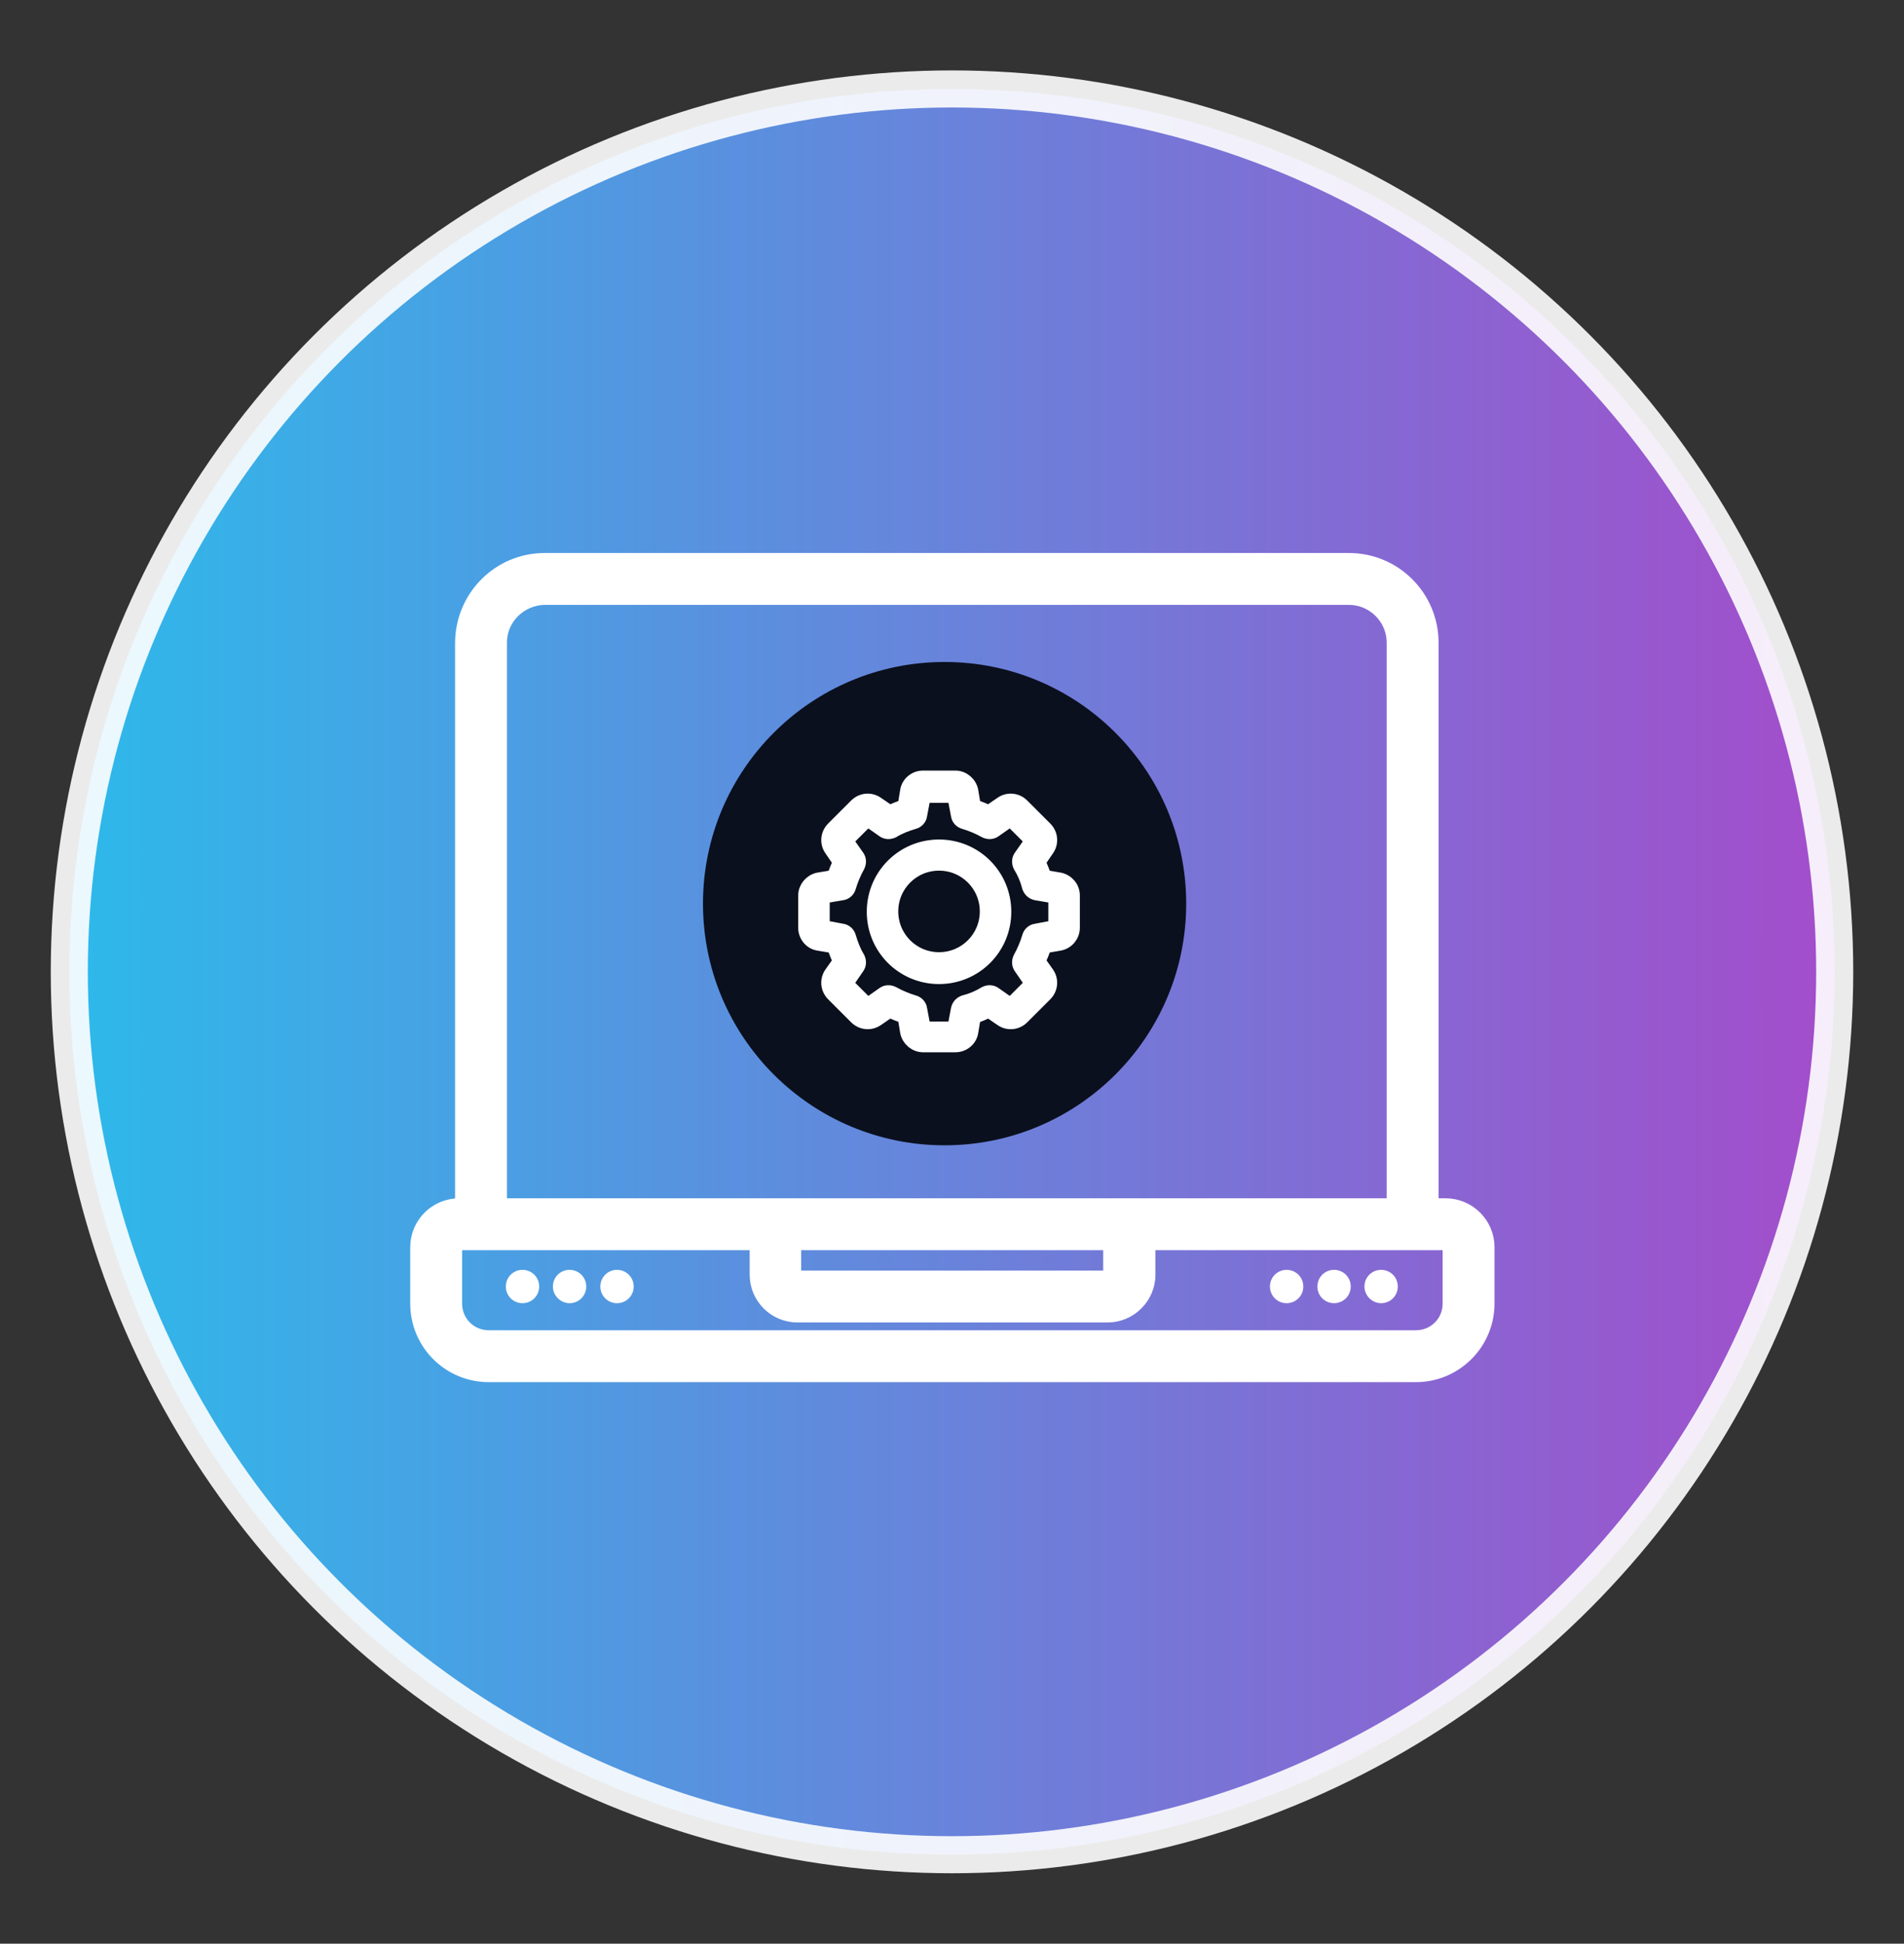 <?xml version="1.0" encoding="utf-8"?>
<!-- Generator: Adobe Illustrator 24.3.0, SVG Export Plug-In . SVG Version: 6.00 Build 0)  -->
<svg version="1.1" id="Layer_1" xmlns="http://www.w3.org/2000/svg" xmlns:xlink="http://www.w3.org/1999/xlink" x="0px" y="0px"
	 viewBox="0 0 513.8 524.4" style="enable-background:new 0 0 513.8 524.4;" xml:space="preserve">
<rect x="0" y="0" width="513.8" height="524.4" fill="#333333" stroke="none"/>
<style type="text/css">
	.st0{fill:none;stroke:#C5E3EF;stroke-width:3;stroke-miterlimit:10;}
	.st1{fill:#0C4681;}
	.st2{fill:#FFFFFF;}
	.st3{fill:#007DC5;}
	.st4{fill:none;stroke:#9CC6D3;stroke-width:5;stroke-miterlimit:10;}
	.st5{opacity:0.9;fill:url(#SVGID_1_);stroke:#FFFFFF;stroke-width:10;stroke-miterlimit:10;}
	.st6{opacity:0.9;fill:#FFFFFF;stroke:url(#SVGID_2_);stroke-width:10;stroke-miterlimit:10;}
	.st7{fill-rule:evenodd;clip-rule:evenodd;fill:#0B101E;}
	.st8{opacity:0.9;fill:url(#SVGID_3_);stroke:#FFFFFF;stroke-width:10;stroke-miterlimit:10;}
	.st9{opacity:0.9;fill:url(#SVGID_4_);stroke:#FFFFFF;stroke-width:10;stroke-miterlimit:10;}
	.st10{fill:none;stroke:#FFFFFF;stroke-width:18;stroke-linecap:round;stroke-linejoin:round;stroke-miterlimit:10;}
	.st11{fill-rule:evenodd;clip-rule:evenodd;fill:#FFFFFF;stroke:#FFFFFF;stroke-width:3;stroke-miterlimit:10;}
	.st12{opacity:0.9;fill:url(#SVGID_5_);stroke:#FFFFFF;stroke-width:10;stroke-miterlimit:10;}
	
		.st13{fill-rule:evenodd;clip-rule:evenodd;fill:#FAFBFC;stroke:#FFFFFF;stroke-width:7;stroke-linecap:round;stroke-linejoin:round;stroke-miterlimit:10;}
	.st14{fill-rule:evenodd;clip-rule:evenodd;fill:none;stroke:#FFFFFF;stroke-width:11;stroke-miterlimit:10;}
	
		.st15{fill-rule:evenodd;clip-rule:evenodd;fill:#FFFFFF;stroke:#FFFFFF;stroke-width:5;stroke-linecap:round;stroke-linejoin:round;stroke-miterlimit:10;}
	.st16{fill-rule:evenodd;clip-rule:evenodd;fill:#FFFFFF;}
	
		.st17{fill-rule:evenodd;clip-rule:evenodd;fill:#FFFFFF;stroke:#FFFFFF;stroke-width:4;stroke-linecap:round;stroke-linejoin:round;stroke-miterlimit:10;}
</style>
<circle class="st0" cx="-306.3" cy="262.2" r="238.2"/>
<path class="st1" d="M-321.6,328.2c26.5,0,48-21.5,48-48v-80c0-26.5-21.5-48-48-48c-26.5,0-48,21.5-48,48v80
	C-369.6,306.7-348.6,328.2-321.6,328.2z M-361.6,200.2c0-22.1,17.9-40,40-40s40,17.9,40,40v80c0,22.1-17.9,40-40,40s-40-18-40-40
	V200.2z M-241.6,280.2v-28c0-2.2-1.8-4-4-4s-4,1.8-4,4v28c0,39.7-32.3,72-72,72s-72-32.3-72-72v-28c0-2.2-1.8-4-4-4s-4,1.8-4,4v28
	c0,42.7,33.8,77.4,76,79.6v40.4h-56c-2.2,0-4,1.8-4,4c0,2.2,1.8,4,4,4h120c2.2,0,4-1.8,4-4s-1.8-4-4-4h-56v-40.4
	C-275.4,357.7-241.6,323-241.6,280.2z"/>
<path class="st2" d="M-281.4,123c-2.7,0-5.4,0.6-8,0.9c-0.8,0.1-1.8,0.8-2.1,2.3l-3.4,16.3l-3.6,1.3c-5,1.9-9.6,4.6-13.7,7.9
	l-2.9,2.4L-331,149c-1.4-0.5-2.5,0.1-3,0.7c-1.4,1.8-2.7,3.7-3.8,5.7l-1.3,2.1c-1.1,1.9-2.1,4-2.9,6.1c-0.3,0.7-0.2,1.5,0.9,2.9
	l12.4,11.1l-0.6,3.8c-0.4,2.6-0.6,5.2-0.6,7.9s0.2,5.4,0.6,7.9l0.6,3.4l-12.4,11.5c-1.1,1-1.2,2.2-0.9,2.9c0.9,2.1,1.9,4.1,2.9,6.1
	l1.2,2.2c1.2,1.9,2.5,3.9,3.8,5.7c0.5,0.6,1.6,1.1,3,0.6l15.8-5.6l2.9,2.8c4.1,3.3,8.7,6,13.7,7.9l3.6,1l3.4,16.7
	c0.3,1.5,1.3,2.2,2.1,2.3c2.6,0.3,5.3,0.5,8,0.5s5.4-0.2,8-0.5c0.8-0.1,1.8-0.8,2.1-2.3l3.4-16.7l3.6-1c4.6-1.9,9.7-4.6,13.7-7.9
	l2.9-2.8l15.8,5.6c1.4,0.5,2.5,0,3-0.6c1.4-1.8,2.6-3.7,3.8-5.7l1.3-2.2c1.1-1.9,2-3.9,2.6-6c0.6-0.7,0.6-1.9-0.6-2.9l-12.4-11.5
	l0.6-3.4c0.4-2.6,0.6-5.2,0.6-7.9s-0.2-5.4-0.6-7.9l-0.6-3.8l12.4-11.1c1.1-1.4,1.2-2.2,0.6-2.9c-0.5-2.1-1.5-4.1-2.6-6l-1.3-2.2
	c-1.2-2-2.4-3.8-3.8-5.7c-0.5-0.6-1.6-1.1-3-0.7l-15.8,5.2l-2.9-2.4c-4.1-3.4-9.1-6-13.7-7.9l-3.6-1.3l-3.4-16.3
	c-0.3-1.5-1.3-2.2-2.1-2.3c-2.6-0.3-5.3-0.5-8-0.5V123z"/>
<path class="st3" d="M-304.9,189c0-13,10.9-24.2,24.2-24.2s24.2,11.3,24.2,24.2c0,13.8-10.9,24.2-24.2,24.2S-304.9,202.7-304.9,189z
	 M-280.6,171.6c-9.6,0-17.3,8.1-17.3,17.3c0,10,7.8,17.3,17.3,17.3s17.3-7.4,17.3-17.3C-263.3,179.8-271.1,171.6-280.6,171.6z
	 M-271.8,117.1c4.1,0.5,7.2,3.7,7.7,7.7l3,12.6c5.8,2.2,11,5.2,15.7,9.1l12.3-4c3.9-1.3,8.2-0.2,10.7,3.1c1.5,2,2.6,4.1,4.2,6.3
	l1.3,2.3c1.2,2.2,2.3,4.4,3.3,6.7c1.6,3.8,0.3,7.7-2.7,10.8l-9.6,8.6c0.5,2.9,0.7,6,0.7,8.7c0,3.5-0.3,6.5-0.7,9.4l9.6,8.6
	c3,2.7,4.3,6.7,2.7,10.8c-1,1.9-2.1,4.5-3.3,6.7l-1.3,2.3c-1.7,2.2-2.7,4.2-4.2,6.3c-2.5,3.3-6.8,4.4-10.7,3.1l-12.3-4
	c-4.6,3.9-9.9,6.9-15.7,9.1l-3,12.6c-0.5,4-3.6,7.2-7.7,7.8c-2.9,0.3-5.8,0.5-8.8,0.5s-5.9-0.2-8.8-0.5c-4.1-0.5-7.6-3.7-8.1-7.8
	l-3-12.6c-5.4-2.2-10.7-5.2-15.3-9.1l-12.2,4c-3.9,1.3-8.2,0.2-10.7-3.1c-1.5-2-3-4.2-4.3-6.3l-1.3-2.3c-1.2-2.2-2.3-4.4-3.3-6.7
	c-1.6-4.2-0.4-8.1,2.7-10.8l9.6-8.6c-0.5-2.9-1.1-6-1.1-9.4c0-2.7,0.6-5.7,1.1-8.7l-9.6-8.6c-3.1-3.1-4.3-7.1-2.7-10.8
	c1-2.7,2.1-4.6,3.3-6.7l1.3-2.3c1.3-2.2,2.7-4.3,4.3-6.3c2.5-3.3,6.8-4.4,10.7-3.1l12.2,4c4.7-3.8,9.9-6.9,15.3-9.1l3-12.6
	c0.5-4,4-7.2,8.1-7.7c2.9-0.4,5.8-0.5,8.8-0.5S-274.7,116.8-271.8,117.1L-271.8,117.1z M-280.6,123.1c-2.7,0-5.4,0.6-8,0.9
	c-0.8,0.1-1.8,0.8-2.1,2.3l-3.4,16.3l-3.6,1.3c-5,1.9-9.6,4.6-13.7,7.9l-2.9,2.4l-15.8-5.2c-1.4-0.5-2.5,0.1-3,0.7
	c-1.4,1.8-2.7,3.7-3.8,5.7l-1.3,2.1c-1.1,1.9-2.1,4-2.9,6.1c-0.3,0.7-0.2,1.5,0.9,2.9l12.4,11.1l-0.6,3.8c-0.4,2.6-0.6,5.2-0.6,7.9
	c0,2.7,0.2,5.4,0.6,7.9l0.6,3.4l-12.4,11.5c-1.1,1-1.2,2.2-0.9,2.9c0.9,2.1,1.9,4.1,2.9,6.1l1.2,2.2c1.2,1.9,2.5,3.9,3.8,5.7
	c0.5,0.6,1.6,1.1,3,0.6l15.8-5.6l2.9,2.8c4.1,3.3,8.7,6,13.7,7.9l3.6,1l3.4,16.7c0.3,1.5,1.3,2.2,2.1,2.3c2.6,0.3,5.3,0.5,8,0.5
	s5.4-0.2,8-0.5c0.8-0.1,1.8-0.8,2.1-2.3l3.4-16.7l3.6-1c4.6-1.9,9.7-4.6,13.7-7.9l2.9-2.8l15.8,5.6c1.4,0.5,2.5,0,3-0.6
	c1.4-1.8,2.6-3.7,3.8-5.7l1.3-2.2c1.1-1.9,2-3.9,2.6-6c0.6-0.7,0.6-1.9-0.6-2.9l-12.4-11.5l0.6-3.4c0.4-2.6,0.6-5.2,0.6-7.9
	c0-2.7-0.2-5.4-0.6-7.9l-0.6-3.8l12.4-11.1c1.1-1.4,1.2-2.2,0.6-2.9c-0.5-2.1-1.5-4.1-2.6-6l-1.3-2.2c-1.2-2-2.4-3.8-3.8-5.7
	c-0.5-0.6-1.6-1.1-3-0.7l-15.8,5.2l-2.9-2.4c-4.1-3.4-9.1-6-13.7-7.9l-3.6-1.3l-3.4-16.3c-0.3-1.5-1.3-2.2-2.1-2.3
	c-2.6-0.3-5.3-0.5-8-0.5V123.1z"/>
<circle class="st4" cx="1445.9" cy="262.2" r="238.2"/>
<path class="st2" d="M1442,158c-2.7,0-5.4,0.6-8,0.9c-0.8,0.1-1.8,0.8-2.1,2.3l-3.4,16.3l-3.6,1.3c-5,1.9-9.6,4.6-13.7,7.9l-2.9,2.4
	l-15.8-5.2c-1.4-0.5-2.5,0.1-3,0.7c-1.4,1.8-2.7,3.7-3.8,5.7l-1.3,2.1c-1.1,1.9-2.1,4-2.9,6.1c-0.3,0.7-0.2,1.5,0.9,2.9l12.4,11.1
	l-0.6,3.8c-0.4,2.6-0.6,5.2-0.6,7.9c0,2.7,0.2,5.4,0.6,7.9l0.6,3.4l-12.4,11.5c-1.1,1-1.2,2.2-0.9,2.9c0.9,2.1,1.9,4.1,2.9,6.1
	l1.2,2.2c1.2,1.9,2.5,3.9,3.8,5.7c0.5,0.6,1.6,1.1,3,0.6l15.8-5.6l2.9,2.8c4.1,3.3,8.7,6,13.7,7.9l3.6,1l3.4,16.7
	c0.3,1.5,1.3,2.2,2.1,2.3c2.6,0.3,5.3,0.5,8,0.5s5.4-0.2,8-0.5c0.8-0.1,1.8-0.8,2.1-2.3l3.4-16.7l3.6-1c4.6-1.9,9.7-4.6,13.7-7.9
	l2.9-2.8l15.8,5.6c1.4,0.5,2.5,0,3-0.6c1.4-1.8,2.6-3.7,3.8-5.7l1.3-2.2c1.1-1.9,2-3.9,2.6-6c0.6-0.7,0.6-1.9-0.6-2.9l-12.4-11.5
	l0.6-3.4c0.4-2.6,0.6-5.2,0.6-7.9c0-2.7-0.2-5.4-0.6-7.9l-0.6-3.8l12.4-11.1c1.1-1.4,1.2-2.2,0.6-2.9c-0.5-2.1-1.5-4.1-2.6-6
	l-1.3-2.2c-1.2-2-2.4-3.8-3.8-5.7c-0.5-0.6-1.6-1.1-3-0.7l-15.8,5.2l-2.9-2.4c-4.1-3.4-9.1-6-13.7-7.9l-3.6-1.3l-3.4-16.3
	c-0.3-1.5-1.3-2.2-2.1-2.3c-2.6-0.3-5.3-0.5-8-0.5V158z"/>
<path class="st3" d="M1418.6,223.9c0-13,10.9-24.3,24.2-24.3c13.4,0,24.2,11.3,24.2,24.3c0,13.8-10.9,24.2-24.2,24.2
	C1429.5,248.2,1418.6,237.7,1418.6,223.9z M1442.9,206.6c-9.6,0-17.3,8.1-17.3,17.3c0,10,7.8,17.3,17.3,17.3
	c9.6,0,17.3-7.4,17.3-17.3C1460.2,214.7,1452.4,206.6,1442.9,206.6z M1451.7,152.1c4.1,0.5,7.2,3.7,7.7,7.7l3,12.6
	c5.8,2.2,11,5.2,15.7,9.1l12.3-4c3.9-1.3,8.2-0.2,10.7,3.1c1.5,2,2.6,4.1,4.2,6.3l1.3,2.3c1.2,2.2,2.3,4.4,3.3,6.7
	c1.6,3.8,0.3,7.7-2.7,10.8l-9.6,8.6c0.5,2.9,0.7,6,0.7,8.7c0,3.5-0.3,6.5-0.7,9.4l9.6,8.6c3,2.7,4.3,6.7,2.7,10.8
	c-1,1.9-2.1,4.5-3.3,6.7l-1.3,2.3c-1.7,2.2-2.7,4.2-4.2,6.3c-2.5,3.3-6.8,4.4-10.7,3.1l-12.3-4c-4.6,3.9-9.9,6.9-15.7,9.1l-3,12.6
	c-0.5,4-3.6,7.2-7.7,7.8c-2.9,0.3-5.8,0.5-8.8,0.5c-3,0-5.9-0.2-8.8-0.5c-4.1-0.5-7.6-3.7-8.1-7.8l-3-12.6
	c-5.4-2.2-10.7-5.2-15.3-9.1l-12.2,4c-3.9,1.3-8.2,0.2-10.7-3.1c-1.5-2-3-4.2-4.3-6.3l-1.3-2.3c-1.2-2.2-2.3-4.4-3.3-6.7
	c-1.6-4.2-0.4-8.1,2.7-10.8l9.6-8.6c-0.5-2.9-1.1-6-1.1-9.4c0-2.7,0.6-5.7,1.1-8.7l-9.6-8.6c-3.1-3.1-4.3-7.1-2.7-10.8
	c1-2.7,2.1-4.6,3.3-6.7l1.3-2.3c1.3-2.2,2.7-4.3,4.3-6.3c2.5-3.3,6.8-4.4,10.7-3.1l12.2,4c4.7-3.8,9.9-6.9,15.3-9.1l3-12.6
	c0.5-4,4-7.2,8.1-7.7c2.9-0.4,5.8-0.5,8.8-0.5C1445.8,151.6,1448.8,151.7,1451.7,152.1L1451.7,152.1z M1442.9,158.1
	c-2.7,0-5.4,0.6-8,0.9c-0.8,0.1-1.8,0.8-2.1,2.3l-3.4,16.3l-3.6,1.3c-5,1.9-9.6,4.6-13.7,7.9l-2.9,2.4l-15.8-5.2
	c-1.4-0.5-2.5,0.1-3,0.7c-1.4,1.8-2.7,3.7-3.8,5.7l-1.3,2.1c-1.1,1.9-2.1,4-2.9,6.1c-0.3,0.7-0.2,1.5,0.9,2.9l12.4,11.1l-0.6,3.8
	c-0.4,2.6-0.6,5.2-0.6,7.9c0,2.7,0.2,5.4,0.6,7.9l0.6,3.4l-12.4,11.5c-1.1,1-1.2,2.2-0.9,2.9c0.9,2.1,1.9,4.1,2.9,6.1l1.2,2.2
	c1.2,1.9,2.5,3.9,3.8,5.7c0.5,0.6,1.6,1.1,3,0.6l15.8-5.6l2.9,2.8c4.1,3.3,8.7,6,13.7,7.9l3.6,1l3.4,16.7c0.3,1.5,1.3,2.2,2.1,2.3
	c2.6,0.3,5.3,0.5,8,0.5c2.7,0,5.4-0.2,8-0.5c0.8-0.1,1.8-0.8,2.1-2.3l3.4-16.7l3.6-1c4.6-1.9,9.7-4.6,13.7-7.9l2.9-2.8l15.8,5.6
	c1.4,0.5,2.5,0,3-0.6c1.4-1.8,2.6-3.7,3.8-5.7l1.3-2.2c1.1-1.9,2-3.9,2.6-6c0.6-0.7,0.6-1.9-0.6-2.9l-12.4-11.5l0.6-3.4
	c0.4-2.6,0.6-5.2,0.6-7.9c0-2.7-0.2-5.4-0.6-7.9l-0.6-3.8l12.4-11.1c1.1-1.4,1.2-2.2,0.6-2.9c-0.5-2.1-1.5-4.1-2.6-6l-1.3-2.2
	c-1.2-2-2.4-3.8-3.8-5.7c-0.5-0.6-1.6-1.1-3-0.7l-15.8,5.2l-2.9-2.4c-4.1-3.4-9.1-6-13.7-7.9l-3.6-1.3l-3.4-16.3
	c-0.3-1.5-1.3-2.2-2.1-2.3c-2.6-0.3-5.3-0.5-8-0.5V158.1z"/>
<path class="st1" d="M1367.8,296.2c1.6-1.5,4.1-1.5,5.7,0c39.1,39.1,102.4,39.1,141.4,0c39.1-39,39.1-102.3,0-141.4
	c-1.5-1.6-1.5-4.1,0-5.7l10.5-10.5c1.6-1.6,4.1-1.6,5.7,0c1.6,1.6,1.6,4.1,0,5.7l-7.7,7.7c39.3,42.3,38.4,108.6-2.8,149.8
	c-18,18-40.8,28.3-64.3,31v44.6h72c2.2,0,4,1.8,4,4c0,2.2-1.8,4-4,4h-152c-2.2,0-4-1.8-4-4c0-2.2,1.8-4,4-4h71.5v-44.1
	c-27.2,1-55.3-8.6-77-28.8l-7.7,7.7c-1.6,1.5-4.1,1.5-5.7,0c-1.6-1.6-1.6-4.1,0-5.7L1367.8,296.2z"/>
<path class="st2" d="M848,126.3c-2.7,0-5.4,0.6-8,0.9c-0.8,0.1-1.8,0.8-2.1,2.3l-3.4,16.3l-3.6,1.3c-5,1.9-9.6,4.6-13.7,7.9
	l-2.9,2.4l-15.8-5.2c-1.4-0.5-2.5,0.1-3,0.7c-1.4,1.8-2.7,3.7-3.8,5.7l-1.3,2.1c-1.1,1.9-2.1,4-2.9,6.1c-0.3,0.7-0.2,1.5,0.9,2.9
	l12.4,11.1l-0.6,3.8c-0.4,2.6-0.6,5.2-0.6,7.9c0,2.7,0.2,5.4,0.6,7.9l0.6,3.4l-12.4,11.5c-1.1,1-1.2,2.2-0.9,2.9
	c0.9,2.1,1.9,4.1,2.9,6.1l1.2,2.2c1.2,1.9,2.5,3.9,3.8,5.7c0.5,0.6,1.6,1.1,3,0.6l15.8-5.6l2.9,2.8c4.1,3.3,8.7,6,13.7,7.9l3.6,1
	l3.4,16.7c0.3,1.5,1.3,2.2,2.1,2.3c2.6,0.3,5.3,0.5,8,0.5c2.7,0,5.4-0.2,8-0.5c0.8-0.1,1.8-0.8,2.1-2.3l3.4-16.7l3.6-1
	c4.6-1.9,9.7-4.6,13.7-7.9l2.9-2.8l15.8,5.6c1.4,0.5,2.5,0,3-0.6c1.4-1.8,2.6-3.7,3.8-5.7l1.3-2.2c1.1-1.9,2-3.9,2.6-6
	c0.6-0.7,0.6-1.9-0.6-2.9l-12.4-11.5l0.6-3.4c0.4-2.6,0.6-5.2,0.6-7.9c0-2.7-0.2-5.4-0.6-7.9l-0.6-3.8l12.4-11.1
	c1.1-1.4,1.2-2.2,0.6-2.9c-0.5-2.1-1.5-4.1-2.6-6l-1.3-2.2c-1.2-2-2.4-3.8-3.8-5.7c-0.5-0.6-1.6-1.1-3-0.7l-15.8,5.2l-2.9-2.4
	c-4.1-3.4-9.1-6-13.7-7.9l-3.6-1.3l-3.4-16.3c-0.3-1.5-1.3-2.2-2.1-2.3c-2.6-0.3-5.3-0.5-8-0.5V126.3z"/>
<circle class="st4" cx="848.9" cy="262.2" r="238.2"/>
<path class="st3" d="M857.4,119.7c4.1,0.5,7.2,3.7,7.7,7.7l3,12.6c5.8,2.2,11,5.2,15.7,9.1l12.3-4c3.9-1.3,8.2-0.2,10.7,3.1
	c1.5,2,2.6,4.1,4.2,6.3l1.3,2.3c1.2,2.2,2.3,4.4,3.3,6.7c1.6,3.8,0.3,7.7-2.7,10.8l-9.6,8.6c0.5,2.9,0.7,6,0.7,8.7
	c0,3.5-0.3,6.5-0.7,9.4l9.6,8.6c3,2.7,4.3,6.7,2.7,10.8c-1,1.9-2.1,4.5-3.3,6.7l-1.3,2.3c-1.7,2.2-2.7,4.2-4.2,6.3
	c-2.5,3.3-6.8,4.4-10.7,3.1l-12.3-4c-4.6,3.9-9.9,6.9-15.7,9.1l-3,12.6c-0.5,4-3.6,7.2-7.7,7.8c-2.9,0.3-5.8,0.5-8.8,0.5
	c-3,0-5.9-0.2-8.8-0.5c-4.1-0.5-7.6-3.7-8.1-7.8l-3-12.6c-5.4-2.2-10.7-5.2-15.3-9.1l-12.2,4c-3.9,1.3-8.2,0.2-10.7-3.1
	c-1.5-2-3-4.2-4.3-6.3l-1.3-2.3c-1.2-2.2-2.3-4.4-3.3-6.7c-1.6-4.2-0.4-8.1,2.7-10.8l9.6-8.6c-0.5-2.9-1.1-6-1.1-9.4
	c0-2.7,0.6-5.7,1.1-8.7l-9.6-8.6c-3.1-3.1-4.3-7.1-2.7-10.8c1-2.7,2.1-4.6,3.3-6.7l1.3-2.3c1.3-2.2,2.7-4.3,4.3-6.3
	c2.5-3.3,6.8-4.4,10.7-3.1l12.2,4c4.7-3.8,9.9-6.9,15.3-9.1l3-12.6c0.5-4,4-7.2,8.1-7.7c2.9-0.4,5.8-0.5,8.8-0.5
	C851.6,119.2,854.5,119.3,857.4,119.7L857.4,119.7z M848.6,125.7c-2.7,0-5.4,0.6-8,0.9c-0.8,0.1-1.8,0.8-2.1,2.3l-3.4,16.3l-3.6,1.3
	c-5,1.9-9.6,4.6-13.7,7.9l-2.9,2.4l-15.8-5.2c-1.4-0.5-2.5,0.1-3,0.7c-1.4,1.8-2.7,3.7-3.8,5.7l-1.3,2.1c-1.1,1.9-2.1,4-2.9,6.1
	c-0.3,0.7-0.2,1.5,0.9,2.9l12.4,11.1l-0.6,3.8c-0.4,2.6-0.6,5.2-0.6,7.9c0,2.7,0.2,5.4,0.6,7.9l0.6,3.4l-12.4,11.5
	c-1.1,1-1.2,2.2-0.9,2.9c0.9,2.1,1.9,4.1,2.9,6.1l1.2,2.2c1.2,1.9,2.5,3.9,3.8,5.7c0.5,0.6,1.6,1.1,3,0.6l15.8-5.6l2.9,2.8
	c4.1,3.3,8.7,6,13.7,7.9l3.6,1l3.4,16.7c0.3,1.5,1.3,2.2,2.1,2.3c2.6,0.3,5.3,0.5,8,0.5c2.7,0,5.4-0.2,8-0.5
	c0.8-0.1,1.8-0.8,2.1-2.3l3.4-16.7l3.6-1c4.6-1.9,9.7-4.6,13.7-7.9l2.9-2.8l15.8,5.6c1.4,0.5,2.5,0,3-0.6c1.4-1.8,2.6-3.7,3.8-5.7
	l1.3-2.2c1.1-1.9,2-3.9,2.6-6c0.6-0.7,0.6-1.9-0.6-2.9l-12.4-11.5l0.6-3.4c0.4-2.6,0.6-5.2,0.6-7.9c0-2.7-0.2-5.4-0.6-7.9l-0.6-3.8
	l12.4-11.1c1.1-1.4,1.2-2.2,0.6-2.9c-0.5-2.1-1.5-4.1-2.6-6L905,158c-1.2-2-2.4-3.8-3.8-5.7c-0.5-0.6-1.6-1.1-3-0.7l-15.8,5.2
	l-2.9-2.4c-4.1-3.4-9.1-6-13.7-7.9l-3.6-1.3l-3.4-16.3c-0.3-1.5-1.3-2.2-2.1-2.3c-2.6-0.3-5.3-0.5-8-0.5V125.7z"/>
<path class="st1" d="M738.7,269.8c0,7.5,2.8,14.3,7.2,19.8c0.5-4.5,2.2-8.8,5.3-12.4c8.5-9.9,23.6-10.9,32.8-1.2l46.4,46.4
	c8.1,8.1,12.3,19.2,12.3,30.8v39.6c0,2.2-1.3,4-4,4c-1.8,0-4-1.8-4-4v-39.6c0-9.5-3.3-18.5-10-25.1l-46.4-46.4
	c-5.9-5.9-15.7-5.6-21.1,0.8c-4.8,5.7-4.5,14.2,0.8,19.5l32,32c1.5,1.6,1.5,4.1,0,5.7c-1.6,1.5-4.1,1.5-5.7,0l-41.7-41.8
	c-7.3-7.4-11.9-17.2-11.9-28.1v-73.5c0-8.4-6.7-16-16-16c-8.4,0-16,7.6-16,16v116.6c0,11.7,5.1,22.4,13.3,31.1l46,45.9
	c1.5,1.6,1.5,4.1,0,5.7c-1.6,1.5-4.1,1.5-5.7,0l-45.9-46c-9.8-9.8-15.2-23-15.2-36.8V196.3c0-12.8,10.7-24,24-24s24,11.2,24,24
	L738.7,269.8z M1011.2,196.3v116.6c0,13.8-5.5,27-15.2,36.8l-45.9,46c-1.6,1.5-4.1,1.5-5.7,0c-1.5-1.6-1.5-4.1,0-5.7l46-45.9
	c8.2-8.7,12.9-19.5,12.9-31.1V196.3c0-8.4-7.2-16-16-16c-8.9,0-16,7.6-16,16v73.5c0,10.8-4.1,20.7-11.5,28.1L918,339.6
	c-1.6,1.5-4.1,1.5-5.7,0c-1.5-1.6-1.5-4.1,0-5.7l32-32c5.3-5.3,5.6-13.8,0.8-19.5c-5.4-6.4-15.2-6.8-21.1-0.8L877.6,328
	c-6.6,6.6-10.4,15.7-10.4,25.1v39.6c0,2.2-1.8,4-4,4s-4-1.8-4-4v-39.6c0-11.5,4.6-22.6,12.8-30.8l46.4-46.4
	c9.2-9.6,24.3-8.6,32.8,1.2c3.1,3.7,4.8,8,5.3,12.4c4.3-5.5,6.8-12.3,6.8-19.8v-73.5c0-12.8,10.8-24,24-24
	S1011.2,183.4,1011.2,196.3L1011.2,196.3z"/>
<g>
	<path class="st3" d="M846,224.1v-7.8c-4.8-0.1-9.7-1.8-12.7-3.8l2.1-5.9c3,2.1,7.7,3.9,12.3,3.9c6.2,0,9.7-2.7,9.7-7
		c0-4.2-3.5-6.7-9.7-8.9c-9.3-3.2-13.7-7.2-13.7-14c0-6.4,4.7-11.3,12.5-12.5v-7.8h5.2v7.6c5,0.2,8.6,1.6,10.7,2.9l-2.2,5.8
		c-1.8-1-5.4-3-10.7-3c-6.3,0-8.7,3.1-8.7,6.2c0,4,3.2,5.7,10.4,8.4c9.2,3.3,13,7.8,13,14.7c0,6.3-4.4,12-13.2,13.2v8.1H846z"/>
</g>
<linearGradient id="SVGID_1_" gradientUnits="userSpaceOnUse" x1="-1446.111" y1="260.333" x2="-962.667" y2="260.333">
	<stop  offset="0" style="stop-color:#2DC8FF"/>
	<stop  offset="1" style="stop-color:#B050DC"/>
</linearGradient>
<ellipse class="st5" cx="-1204.4" cy="260.3" rx="241.7" ry="240.1"/>
<linearGradient id="SVGID_2_" gradientUnits="userSpaceOnUse" x1="13.778" y1="914.261" x2="500.222" y2="914.261">
	<stop  offset="0" style="stop-color:#B050DC"/>
	<stop  offset="1" style="stop-color:#2DC8FF"/>
</linearGradient>
<circle class="st6" cx="257" cy="914.3" r="238.2"/>
<path class="st1" d="M241.7,980.3c26.5,0,48-21.5,48-48v-80c0-26.5-21.5-48-48-48s-48,21.5-48,48v80
	C193.7,958.8,214.7,980.3,241.7,980.3z M201.7,852.3c0-22.1,17.9-40,40-40s40,17.9,40,40v80c0,22.1-17.9,40-40,40s-40-18-40-40
	V852.3z M321.7,932.3v-28c0-2.2-1.8-4-4-4c-2.2,0-4,1.8-4,4v28c0,39.7-32.3,72-72,72s-72-32.3-72-72v-28c0-2.2-1.8-4-4-4s-4,1.8-4,4
	v28c0,42.7,33.8,77.5,76,79.6v40.4h-56c-2.2,0-4,1.8-4,4s1.8,4,4,4h120c2.2,0,4-1.8,4-4s-1.8-4-4-4h-56v-40.4
	C287.9,1009.7,321.7,975,321.7,932.3z"/>
<path class="st2" d="M281.9,775.1c-2.7,0-5.4,0.6-8,0.9c-0.8,0.1-1.8,0.8-2.1,2.3l-3.4,16.3l-3.6,1.3c-5,1.9-9.6,4.6-13.7,7.9
	l-2.9,2.4l-15.8-5.2c-1.4-0.5-2.5,0.1-3,0.7c-1.4,1.8-2.7,3.7-3.8,5.7l-1.3,2.1c-1.1,1.9-2.1,4-2.9,6.1c-0.3,0.7-0.2,1.5,0.9,2.9
	l12.4,11.1l-0.6,3.8c-0.4,2.6-0.6,5.2-0.6,7.9c0,2.7,0.2,5.4,0.6,7.9l0.6,3.4l-12.4,11.5c-1.1,1-1.2,2.2-0.9,2.9
	c0.9,2.1,1.9,4.1,2.9,6.1l1.2,2.2c1.2,1.9,2.5,3.9,3.8,5.7c0.5,0.6,1.6,1.1,3,0.6l15.8-5.6l2.9,2.8c4.1,3.3,8.7,6,13.7,7.9l3.6,1
	l3.4,16.7c0.3,1.5,1.3,2.2,2.1,2.3c2.6,0.3,5.3,0.5,8,0.5c2.7,0,5.4-0.2,8-0.5c0.8-0.1,1.8-0.8,2.1-2.3l3.4-16.7l3.6-1
	c4.6-1.9,9.7-4.6,13.7-7.9l2.9-2.8l15.8,5.6c1.4,0.5,2.5,0,3-0.6c1.4-1.8,2.6-3.7,3.8-5.7l1.3-2.2c1.1-1.9,2-3.9,2.6-6
	c0.6-0.7,0.6-1.9-0.6-2.9l-12.4-11.5l0.6-3.4c0.4-2.6,0.6-5.2,0.6-7.9c0-2.7-0.2-5.4-0.6-7.9l-0.6-3.8l12.4-11.1
	c1.1-1.4,1.2-2.2,0.6-2.9c-0.5-2.1-1.5-4.1-2.6-6l-1.3-2.2c-1.2-2-2.4-3.8-3.8-5.7c-0.5-0.6-1.6-1.1-3-0.7l-15.8,5.2l-2.9-2.4
	c-4.1-3.4-9.1-6-13.7-7.9l-3.6-1.3l-3.4-16.3c-0.3-1.5-1.3-2.2-2.1-2.3c-2.6-0.3-5.3-0.5-8-0.5V775.1z"/>
<path class="st1" d="M258.4,841c0-13,10.9-24.2,24.2-24.2c13.4,0,24.2,11.3,24.2,24.2c0,13.8-10.9,24.2-24.2,24.2
	C269.3,865.2,258.4,854.8,258.4,841z M282.7,823.7c-9.6,0-17.3,8.1-17.3,17.3c0,10,7.8,17.3,17.3,17.3c9.6,0,17.3-7.4,17.3-17.3
	C300,831.8,292.2,823.7,282.7,823.7z M291.5,769.2c4.1,0.5,7.2,3.7,7.7,7.7l3,12.6c5.8,2.2,11,5.2,15.7,9.1l12.3-4
	c3.9-1.3,8.2-0.2,10.7,3.1c1.5,2,2.6,4.1,4.2,6.3l1.3,2.3c1.2,2.2,2.3,4.4,3.3,6.7c1.6,3.8,0.3,7.7-2.7,10.8l-9.6,8.6
	c0.5,2.9,0.7,6,0.7,8.7c0,3.5-0.3,6.5-0.7,9.4l9.6,8.6c3,2.7,4.3,6.7,2.7,10.8c-1,1.9-2.1,4.5-3.3,6.7l-1.3,2.3
	c-1.7,2.2-2.7,4.2-4.2,6.3c-2.5,3.3-6.8,4.4-10.7,3.1l-12.3-4c-4.6,3.9-9.9,6.9-15.7,9.1l-3,12.6c-0.5,4-3.6,7.2-7.7,7.8
	c-2.9,0.3-5.8,0.5-8.8,0.5c-3,0-5.9-0.2-8.8-0.5c-4.1-0.5-7.6-3.7-8.1-7.8l-3-12.6c-5.4-2.2-10.7-5.2-15.3-9.1l-12.2,4
	c-3.9,1.3-8.2,0.2-10.7-3.1c-1.5-2-3-4.2-4.3-6.3l-1.3-2.3c-1.2-2.2-2.3-4.4-3.3-6.7c-1.6-4.2-0.4-8.1,2.7-10.8l9.6-8.6
	c-0.5-2.9-1.1-6-1.1-9.4c0-2.7,0.6-5.7,1.1-8.7l-9.6-8.6c-3.1-3.1-4.3-7.1-2.7-10.8c1-2.7,2.1-4.6,3.3-6.7l1.3-2.3
	c1.3-2.2,2.7-4.3,4.3-6.3c2.5-3.3,6.8-4.4,10.7-3.1l12.2,4c4.7-3.8,9.9-6.9,15.3-9.1l3-12.6c0.5-4,4-7.2,8.1-7.7
	c2.9-0.4,5.8-0.5,8.8-0.5C285.7,768.6,288.6,768.8,291.5,769.2L291.5,769.2z M282.7,775.2c-2.7,0-5.4,0.6-8,0.9
	c-0.8,0.1-1.8,0.8-2.1,2.3l-3.4,16.3l-3.6,1.3c-5,1.9-9.6,4.6-13.7,7.9l-2.9,2.4l-15.8-5.2c-1.4-0.5-2.5,0.1-3,0.7
	c-1.4,1.8-2.7,3.7-3.8,5.7l-1.3,2.1c-1.1,1.9-2.1,4-2.9,6.1c-0.3,0.7-0.2,1.5,0.9,2.9l12.4,11.1l-0.6,3.8c-0.4,2.6-0.6,5.2-0.6,7.9
	c0,2.7,0.2,5.4,0.6,7.9l0.6,3.4L223,864.2c-1.1,1-1.2,2.2-0.9,2.9c0.9,2.1,1.9,4.1,2.9,6.1l1.2,2.2c1.2,1.9,2.5,3.9,3.8,5.7
	c0.5,0.6,1.6,1.1,3,0.6l15.8-5.6l2.9,2.8c4.1,3.3,8.7,6,13.7,7.9l3.6,1l3.4,16.7c0.3,1.5,1.3,2.2,2.1,2.3c2.6,0.3,5.3,0.5,8,0.5
	c2.7,0,5.4-0.2,8-0.5c0.8-0.1,1.8-0.8,2.1-2.3l3.4-16.7l3.6-1c4.6-1.9,9.7-4.6,13.7-7.9l2.9-2.8l15.8,5.6c1.4,0.5,2.5,0,3-0.6
	c1.4-1.8,2.6-3.7,3.8-5.7l1.3-2.2c1.1-1.9,2-3.9,2.6-6c0.6-0.7,0.6-1.9-0.6-2.9l-12.4-11.5l0.6-3.4c0.4-2.6,0.6-5.2,0.6-7.9
	c0-2.7-0.2-5.4-0.6-7.9l-0.6-3.8l12.4-11.1c1.1-1.4,1.2-2.2,0.6-2.9c-0.5-2.1-1.5-4.1-2.6-6l-1.3-2.2c-1.2-2-2.4-3.8-3.8-5.7
	c-0.5-0.6-1.6-1.1-3-0.7l-15.8,5.2l-2.9-2.4c-4.1-3.4-9.1-6-13.7-7.9l-3.6-1.3l-3.4-16.3c-0.3-1.5-1.3-2.2-2.1-2.3
	c-2.6-0.3-5.3-0.5-8-0.5V775.2z"/>
<circle class="st1" cx="283.2" cy="841.8" r="21"/>
<g>
	<circle class="st7" cx="-1221.7" cy="181" r="57.6"/>
	<g>
		<g>
			<path class="st2" d="M-1135.7,258.4c-2.8,0-5.4,0.5-7.9,1.5c-2.5-9-10.8-15.7-20.6-15.7c-5.5,0-10.4,2.1-14.2,5.4
				c-3.8-3.4-8.8-5.4-14.2-5.4c-2.5,0-4.9,0.4-7.1,1.2v-23c0-11.8-9.6-21.3-21.3-21.3c-11.8,0-21.3,9.6-21.3,21.3v62.7
				c-3.4-3.4-6.2-6.2-6.2-6.2c-7.9-7.9-20.6-8.3-29-1c-8.4,7.3-9.8,20-3.1,28.9c0.1,0.1,0.2,0.2,0.2,0.3l31.6,37.8
				c3.4,4.1,8.4,6.6,12.8,8.9c3.2,1.6,8,4.1,8,5.7v20.4c0,11.8,9.6,21.3,21.3,21.3h56.9c11.8,0,21.3-9.6,21.3-21.3V365
				c0-2.8,2.7-6.2,5.6-9.8c4.1-5.1,8.7-10.9,8.7-18.6v-56.9C-1114.4,268-1123.9,258.4-1135.7,258.4z M-1134.1,346.4
				c-4.1,5.1-8.7,10.9-8.7,18.6v14.7c0,3.9-3.2,7.1-7.1,7.1h-56.9c-3.9,0-7.1-3.2-7.1-7.1v-20.4c0-10.3-9.1-14.9-15.7-18.3
				c-3.3-1.7-6.8-3.5-8.3-5.4l-31.5-37.6c-2.1-3-1.7-7.1,1.1-9.5c2.8-2.4,7-2.3,9.7,0.3c0,0,17.2,17.2,18.4,18.4
				c4.5,4.5,12.1,1.3,12.1-5v-79.9c0-3.9,3.2-7.1,7.1-7.1c3.9,0,7.1,3.2,7.1,7.1v57.3c0,3.9,3.2,7.1,7.1,7.1s7.1-3.2,7.1-7.1v-14.2
				c0-3.9,3.2-7.1,7.1-7.1c3.9,0,7.1,3.2,7.1,7.1v14.2c0,3.9,3.2,7.1,7.1,7.1s7.1-3.2,7.1-7.1v-14.2c0-3.9,3.2-7.1,7.1-7.1
				c3.9,0,7.1,3.2,7.1,7.1v14.2c0,3.9,3.2,7.1,7.1,7.1s7.1-3.2,7.1-7.1c0-3.9,3.2-7.1,7.1-7.1c3.9,0,7.1,3.2,7.1,7.1v56.9h0
				C-1128.6,339.4-1131.3,342.8-1134.1,346.4z"/>
		</g>
	</g>
	<g>
		<g>
			<path class="st2" d="M-1222.8,148.4c-3.9,0-7.1,3.2-7.1,7.1v14.2c0,3.9,3.2,7.1,7.1,7.1s7.1-3.2,7.1-7.1v-14.2
				C-1215.7,151.6-1218.9,148.4-1222.8,148.4z"/>
		</g>
	</g>
	<g>
		<g>
			<path class="st2" d="M-1184.3,159.7c-2.8-2.8-7.3-2.8-10.1,0l-10.1,10.1c-2.8,2.8-2.8,7.3,0,10.1c2.8,2.8,7.3,2.8,10.1,0
				l10.1-10.1C-1181.5,166.9-1181.5,162.4-1184.3,159.7z"/>
		</g>
	</g>
	<g>
		<g>
			<path class="st2" d="M-1241.2,169.7l-10.1-10.1c-2.8-2.8-7.3-2.8-10.1,0c-2.8,2.8-2.8,7.3,0,10.1l10.1,10.1
				c2.8,2.8,7.3,2.8,10.1,0C-1238.4,177-1238.4,172.5-1241.2,169.7z"/>
		</g>
	</g>
</g>
<linearGradient id="SVGID_3_" gradientUnits="userSpaceOnUse" x1="18.667" y1="262.222" x2="495.111" y2="262.222">
	<stop  offset="0" style="stop-color:#2DC8FF"/>
	<stop  offset="1" style="stop-color:#B050DC"/>
</linearGradient>
<circle class="st8" cx="256.9" cy="262.2" r="238.2"/>
<linearGradient id="SVGID_4_" gradientUnits="userSpaceOnUse" x1="18.667" y1="-326.687" x2="495.111" y2="-326.687">
	<stop  offset="0" style="stop-color:#2DC8FF"/>
	<stop  offset="1" style="stop-color:#B050DC"/>
</linearGradient>
<circle class="st9" cx="256.9" cy="-326.7" r="238.2"/>
<g>
	<line class="st10" x1="127.7" y1="-357.5" x2="127.7" y2="-275.2"/>
	<polyline class="st10" points="383.7,-298.5 383.7,-426.5 127.7,-426.5 127.7,-383.7 	"/>
	<polyline class="st10" points="294.3,-313.8 325.5,-345 383.7,-298.5 383.7,-251.9 	"/>
	<circle class="st10" cx="290.6" cy="-379.9" r="23.3"/>
	<polyline class="st10" points="321.9,-294.7 232.4,-356.7 127.7,-275.2 127.7,-228.7 286.3,-228.7 	"/>
	<polyline class="st10" points="315.3,-228.7 383.7,-228.7 383.7,-251.9 343.1,-280 	"/>
</g>
<circle class="st7" cx="135.8" cy="-233.6" r="51.9"/>
<path class="st11" d="M124.5-264.5c2.1,0,3.9,1.7,3.9,3.9v50.3c0,2.1-1.7,3.9-3.9,3.9c-2.1,0-3.9-1.7-3.9-3.9v-50.3
	C120.6-262.8,122.3-264.5,124.5-264.5z"/>
<path class="st11" d="M108-241.5c2.1,0,3.9,1.7,3.9,3.9v13.1c0,2.1-1.7,3.9-3.9,3.9s-3.9-1.7-3.9-3.9v-13.1
	C104.1-239.7,105.8-241.5,108-241.5z"/>
<path class="st11" d="M142-248.4c2.1,0,3.9,1.7,3.9,3.9v20.7c0,2.1-1.7,3.9-3.9,3.9c-2.1,0-3.9-1.7-3.9-3.9v-20.7
	C138.1-246.6,139.9-248.4,142-248.4z"/>
<path class="st11" d="M159.5-243.2c2.1,0,3.9,1.7,3.9,3.9v10.4c0,2.1-1.7,3.9-3.9,3.9s-3.9-1.7-3.9-3.9v-10.4
	C155.7-241.4,157.4-243.2,159.5-243.2z"/>
<circle class="st7" cx="254.9" cy="243.8" r="65.2"/>
<linearGradient id="SVGID_5_" gradientUnits="userSpaceOnUse" x1="-612.444" y1="-352.889" x2="-136" y2="-352.889">
	<stop  offset="0" style="stop-color:#2DC8FF"/>
	<stop  offset="1" style="stop-color:#B050DC"/>
</linearGradient>
<circle class="st12" cx="-374.2" cy="-352.9" r="238.2"/>
<circle class="st7" cx="-323.5" cy="-400" r="65.2"/>
<g>
	<path class="st13" d="M-499.6-325.9c0.4,3.1-1.7,5.9-4.7,6.4c-3.1,0.5-5.9-1.7-6.4-4.7c-0.4-3.1,1.7-5.9,4.7-6.4
		C-502.9-331.1-500-329-499.6-325.9z M-237.9-335l-101.8,62.7c-7.9,4.8-16.5,6-25.6,3.6l-73.8-19.8c-1.5-0.4-3.1-0.2-4.4,0.6
		l-10.5,6.1l-26.9-47.5l41.1-23.8c9.2-5.3,19.1-9.8,29.4-6.4c3.4,1.1,7.3,2.5,11.9,4.2c13.1,4.7,29.3,10.6,46.1,13.7
		c5.4,1.9,8.4,7.1,7,12.2c-1.8,6.7-7.5,7.6-12,7.1c-8.2-1.7-16-3.9-24.3-6.3c-3.9-1.1-8-2.3-12.2-3.4c-3.1-0.8-6.3,1-7.1,4.1
		c-0.8,3.1,1,6.3,4.1,7.2c4.1,1.1,8.1,2.2,12,3.4c8.6,2.5,16.7,4.8,25.4,6.5c0,0,7.2,1.2,7.2,1.2c10.6,1.7,20.1,0,28.9-5.1
		l56.1-32.7c15.7-9.1,27.7-10.2,32.1-2.9C-232.4-345.5-233.7-337.7-237.9-335L-237.9-335z M-455.1-255c1.1-0.6,1.6-2.2,0.9-3.3
		l-46.3-81.7c-0.4-0.7-1.1-1-1.5-1.1c-0.2,0-0.4-0.1-0.7-0.1c-0.3,0-0.8,0.1-1.2,0.3l-15.7,8.9c-1.1,0.6-1.6,2.2-0.9,3.3l46.3,81.7
		c0.6,1.1,2.2,1.6,3.3,0.9L-455.1-255z M-273.3-357.7l-56.1,32.7c-2.1,1.2-4.3,2.2-6.5,2.9c0.7-1.4,1.2-2.8,1.7-4.4
		c3-11.1-3.6-22.8-15-26.5c-0.3-0.1-0.5-0.1-0.8-0.2c-16-2.9-31.9-8.6-44.7-13.2c-4.4-1.6-8.6-3.1-12.2-4.3
		c-14.7-4.8-27.9,1.1-38.8,7.4l-41,23.7l-3.5-6.2c-1.8-3.3-4.9-5.6-8.5-6.6c-3.6-1-7.4-0.5-10.7,1.3l-15.7,8.9
		c-6.8,3.8-9.2,12.5-5.3,19.2l46.3,81.7c2.6,4.6,7.4,7.2,12.3,7.2c2.4,0,4.7-0.6,6.9-1.8l15.7-8.9c6.8-3.8,9.2-12.4,5.3-19.2
		l-4.3-7.7l8.5-4.9l71.5,19.2c4,1.1,8.1,1.6,12,1.6c8,0,15.7-2.2,22.8-6.6l101.8-62.7c9.7-5.9,12.7-20.9,6.5-31.4
		C-228.4-361.5-240.8-376.6-273.3-357.7L-273.3-357.7z"/>
</g>
<path class="st14" d="M-355.9-406.5l13.1,10.5l-4.4,16.2c-0.7,2.5,0.2,5.2,2.4,6.7c1.1,0.8,2.4,1.2,3.7,1.2c1.2,0,2.4-0.3,3.4-1
	l14-9.2l14,9.2c2.2,1.4,5,1.4,7.1-0.2c2.1-1.5,3.1-4.2,2.4-6.7l-4.4-16.2l13.1-10.5c2.1-1.6,2.9-4.3,2-6.8c-0.8-2.5-3-4.2-5.7-4.3
	l-16.7-0.8l-5.9-15.7c0,0,0,0,0,0c-0.9-2.5-3.2-4-5.9-4c-2.6,0-4.9,1.6-5.9,4.1l-5.9,15.7l-16.7,0.8c-2.6,0.1-4.9,1.8-5.7,4.3
	C-358.8-410.8-358-408.1-355.9-406.5L-355.9-406.5z"/>
<path class="st15" d="M122.2,336.5v15.2c0,5.4,4.3,9.7,9.7,9.7c0,0,0,0,0,0h250.2c5.4,0,9.7-4.3,9.7-9.7c0,0,0,0,0,0v-15.2
	c0-0.9-0.8-1.7-1.7-1.7h-80.8v9.1c0,5.7-4.7,10.4-10.4,10.4h-83.7c-5.7,0-10.4-4.6-10.4-10.4v-9.1h-80.8
	C123,334.8,122.2,335.6,122.2,336.5C122.2,336.5,122.2,336.5,122.2,336.5L122.2,336.5z M213.7,334.8h86.5v9.1c0,0.8-0.6,1.4-1.4,1.4
	h-83.7c-0.8,0-1.4-0.6-1.4-1.4V334.8L213.7,334.8z M134.3,173.4v152.4h242.4V173.4c0-7-5.7-12.7-12.7-12.7H147
	C140,160.8,134.3,166.4,134.3,173.4z M131.9,370.4h250.2c10.3,0,18.7-8.4,18.7-18.7v-15.2c0-5.9-4.8-10.7-10.7-10.7h-4.4V173.4
	c0-12-9.7-21.7-21.7-21.7H147c-12,0-21.6,9.7-21.7,21.7v152.4h-1.4c-5.9,0-10.7,4.8-10.7,10.7v15.2
	C113.2,362.1,121.6,370.4,131.9,370.4z"/>
<path class="st16" d="M162,347.1c0-2.5,2-4.5,4.5-4.5c0,0,0,0,0,0h0c2.5,0,4.5,2,4.5,4.5c0,2.5-2,4.5-4.5,4.5S162,349.6,162,347.1
	L162,347.1z"/>
<path class="st16" d="M149.2,347.1c0-2.5,2-4.5,4.5-4.5c0,0,0,0,0,0h0c2.5,0,4.5,2,4.5,4.5c0,2.5-2,4.5-4.5,4.5
	C151.3,351.6,149.2,349.6,149.2,347.1L149.2,347.1z"/>
<path class="st16" d="M136.5,347.1c0-2.5,2-4.5,4.5-4.5c0,0,0,0,0,0h0c2.5,0,4.5,2,4.5,4.5c0,2.5-2,4.5-4.5,4.5
	S136.5,349.6,136.5,347.1L136.5,347.1z"/>
<path class="st16" d="M368.2,347.1c0-2.5,2-4.5,4.5-4.5c0,0,0,0,0,0h0c2.5,0,4.5,2,4.5,4.5c0,2.5-2,4.5-4.5,4.5
	C370.3,351.6,368.2,349.6,368.2,347.1L368.2,347.1z"/>
<path class="st16" d="M355.5,347.1c0-2.5,2-4.5,4.5-4.5c0,0,0,0,0,0h0c2.5,0,4.5,2,4.5,4.5c0,2.5-2,4.5-4.5,4.5
	S355.5,349.6,355.5,347.1L355.5,347.1z"/>
<path class="st16" d="M342.7,347.1c0-2.5,2-4.5,4.5-4.5c0,0,0,0,0,0h0c2.5,0,4.5,2,4.5,4.5c0,2.5-2,4.5-4.5,4.5
	C344.7,351.6,342.7,349.6,342.7,347.1L342.7,347.1z"/>
<path class="st17" d="M253.4,258.9c-7.2,0-13-5.8-13-13s5.8-13,13-13c7.2,0,13,5.8,13,13c0,0,0,0,0,0
	C266.4,253.1,260.6,258.9,253.4,258.9L253.4,258.9z M253.4,228.5c-9.7,0-17.5,7.8-17.5,17.5c0,9.7,7.8,17.5,17.5,17.5
	c9.7,0,17.5-7.8,17.5-17.5C270.9,236.3,263.1,228.5,253.4,228.5z M284.9,250.2v-8.4l-5.3-0.9c-0.9-0.2-1.5-0.8-1.8-1.6
	c-0.5-2-1.3-3.9-2.4-5.7c-0.4-0.8-0.4-1.7,0.1-2.4l3.1-4.4l-5.9-5.9l-4.4,3.1c-0.7,0.5-1.6,0.5-2.4,0.1c-1.8-1-3.7-1.8-5.7-2.4
	c-0.8-0.2-1.5-0.9-1.6-1.8l-1-5.3h-8.4l-1,5.3c-0.1,0.9-0.8,1.6-1.6,1.8c-2,0.6-3.9,1.3-5.7,2.4c-0.8,0.4-1.7,0.4-2.4-0.1l-4.4-3.1
	l-5.9,5.9l3.1,4.4c0.5,0.7,0.5,1.6,0.1,2.4c-1,1.8-1.8,3.7-2.4,5.7c-0.2,0.8-0.9,1.5-1.8,1.6l-5.3,0.9v8.4l5.3,1
	c0.9,0.1,1.6,0.8,1.8,1.6c0.6,2,1.3,3.9,2.4,5.7c0.4,0.8,0.4,1.7-0.1,2.4l-3.1,4.5l5.9,5.9l4.4-3.1c0.7-0.5,1.6-0.5,2.4-0.1
	c1.8,1,3.7,1.8,5.7,2.4c0.8,0.2,1.5,0.9,1.6,1.8l1,5.3h8.4l1-5.3c0.2-0.9,0.8-1.5,1.6-1.8c2-0.5,3.9-1.3,5.7-2.4
	c0.8-0.4,1.7-0.4,2.4,0.1l4.4,3.1l5.9-5.9l-3.1-4.5c-0.5-0.7-0.5-1.6-0.1-2.4c1-1.8,1.8-3.7,2.4-5.7c0.2-0.8,0.9-1.5,1.8-1.6
	L284.9,250.2L284.9,250.2z M285.9,237.4l-4.1-0.7c-0.5-1.4-1-2.8-1.7-4.1l2.4-3.5c1.2-1.7,1-4-0.5-5.5l-6.2-6.2
	c-1.5-1.5-3.8-1.7-5.5-0.5l-3.5,2.4c-1.3-0.7-2.7-1.2-4.1-1.7l-0.7-4.2c-0.4-2-2.2-3.5-4.2-3.5h-8.7c-2.1,0-3.9,1.5-4.2,3.5
	l-0.7,4.2c-1.4,0.5-2.8,1-4.1,1.7l-3.5-2.4c-1.7-1.2-4-1-5.5,0.5l-6.2,6.2c-1.5,1.5-1.7,3.8-0.5,5.5l2.4,3.5
	c-0.7,1.3-1.2,2.7-1.7,4.1l-4.2,0.7c-2,0.4-3.5,2.2-3.5,4.2v8.7c0,2.1,1.5,3.9,3.5,4.2l4.2,0.7c0.5,1.4,1,2.8,1.7,4.1l-2.4,3.4
	c-1.2,1.7-1,4,0.5,5.5l6.2,6.2c1.5,1.5,3.8,1.7,5.5,0.5l3.5-2.4c1.3,0.7,2.7,1.2,4.1,1.7l0.7,4.2c0.4,2,2.2,3.5,4.2,3.5h8.7
	c2.1,0,3.9-1.5,4.2-3.5l0.7-4.2c1.4-0.4,2.8-1,4.1-1.7l3.5,2.4c1.7,1.2,4,1,5.5-0.5l6.2-6.2c1.5-1.5,1.7-3.8,0.5-5.5l-2.4-3.4
	c0.7-1.3,1.2-2.7,1.7-4.1l4.1-0.7c2.1-0.4,3.5-2.2,3.5-4.2v-8.7C289.4,239.5,287.9,237.8,285.9,237.4L285.9,237.4z"/>
</svg>
